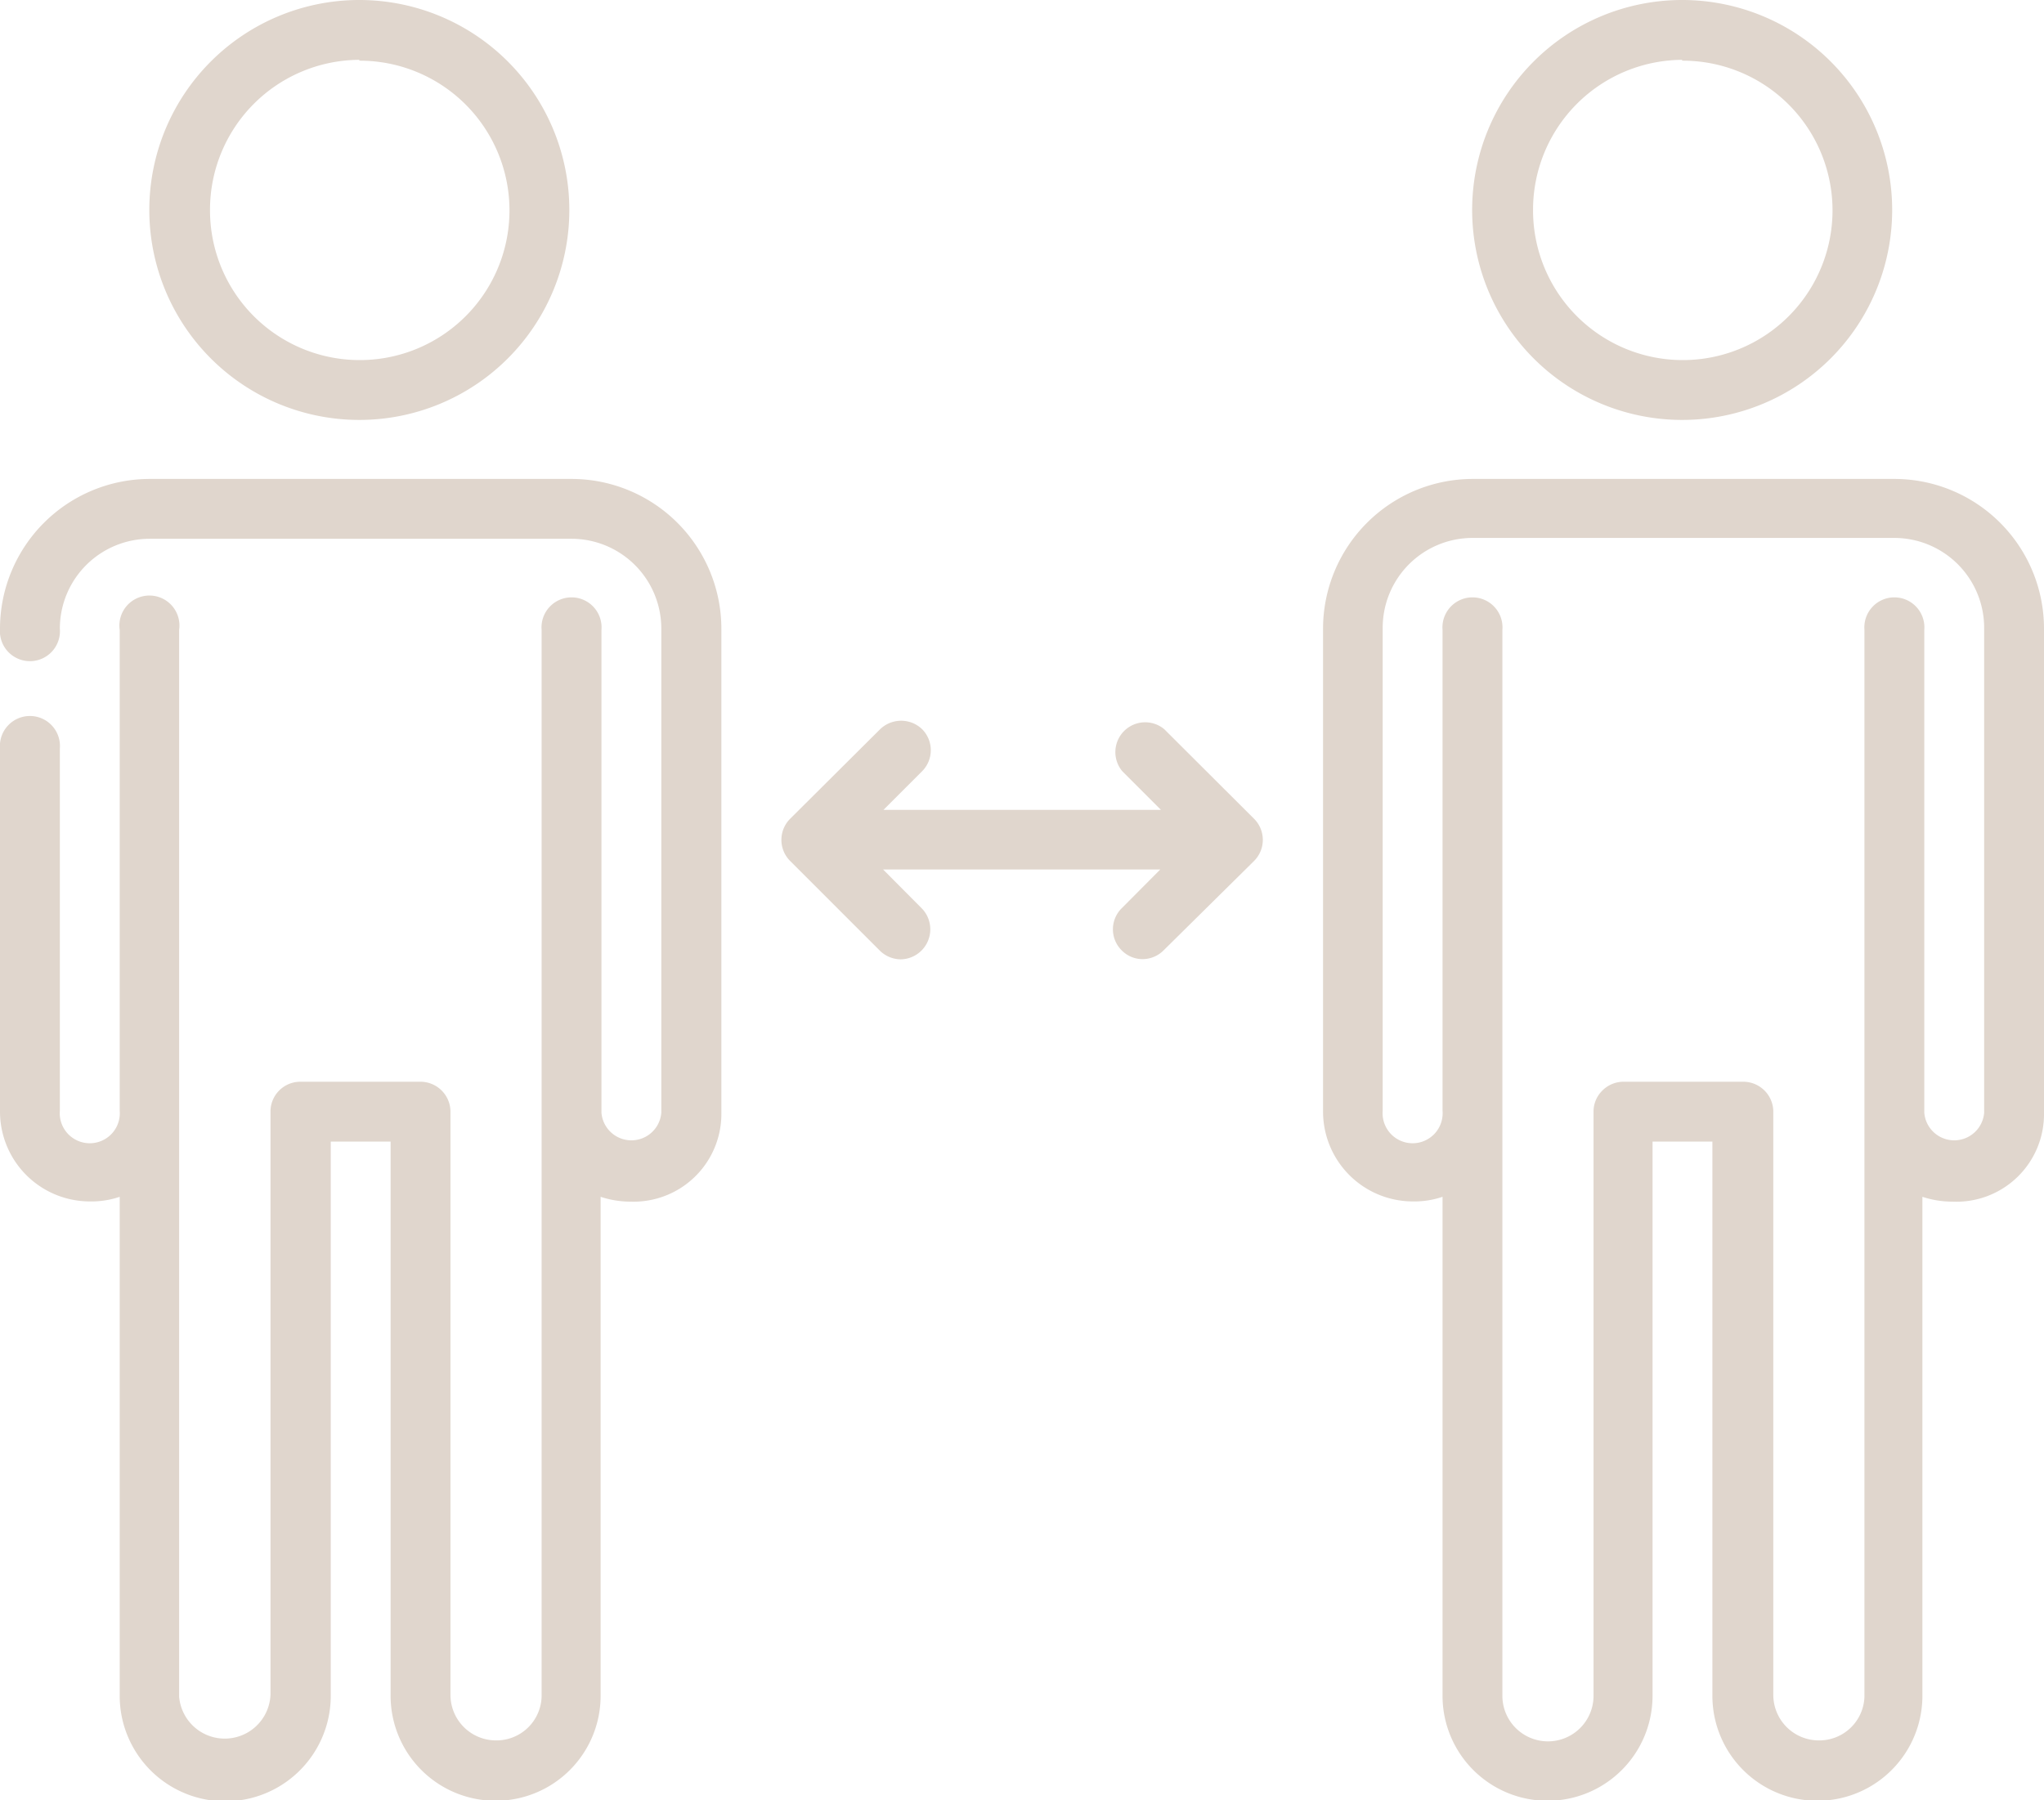 <svg xmlns="http://www.w3.org/2000/svg" viewBox="0 0 97.33 85.74"><defs><style>.cls-1{fill:#e0d6cd;}</style></defs><g id="Ebene_2" data-name="Ebene 2"><g id="Ebene_1-2" data-name="Ebene 1"><path class="cls-1" d="M55.44,34.73a1.42,1.42,0,0,0-2,2l1.84,1.84H42.07l1.84-1.84a1.42,1.42,0,0,0,0-2,1.44,1.44,0,0,0-2,0L37.62,39a1.42,1.42,0,0,0,0,2l4.27,4.27a1.43,1.43,0,0,0,1,.42,1.43,1.43,0,0,0,1-2.43l-1.84-1.85h13.2l-1.84,1.85a1.41,1.41,0,0,0,0,2,1.39,1.39,0,0,0,1,.42,1.42,1.42,0,0,0,1-.42L59.72,41a1.42,1.42,0,0,0,0-2Z"/><path class="cls-1" d="M27.22,22.81H7.13A7.14,7.14,0,0,0,0,29.94a1.43,1.43,0,1,0,2.85,0,4.28,4.28,0,0,1,4.28-4.28H27.22a4.28,4.28,0,0,1,4.27,4.28V53a1.43,1.43,0,0,1-2.85,0V30a1.43,1.43,0,1,0-2.85,0V80.81a2.15,2.15,0,0,1-2.17,2.08,2.17,2.17,0,0,1-2.17-2.17V52.94A1.43,1.43,0,0,0,20,51.52h-5.7a1.42,1.42,0,0,0-1.42,1.42V80.72a2.18,2.18,0,0,1-4.35.09V30A1.43,1.43,0,1,0,5.7,30v22.9a1.43,1.43,0,1,1-2.85,0V35.65a1.43,1.43,0,1,0-2.85,0V52.94a4.28,4.28,0,0,0,4.28,4.28A4.15,4.15,0,0,0,5.7,57V80.81a5,5,0,0,0,10.05-.09V54.37H18.6V80.72a5,5,0,0,0,10,.09V57a4.51,4.51,0,0,0,1.43.23A4.18,4.18,0,0,0,34.35,53V29.94a7.14,7.14,0,0,0-7.13-7.13Z"/><path class="cls-1" d="M17.11,20a10,10,0,1,0-10-10A10,10,0,0,0,17.11,20Zm0-17.11A7.13,7.13,0,1,1,10,10,7.14,7.14,0,0,1,17.11,2.85Z"/><path class="cls-1" d="M90.21,22.81H70.12A7.14,7.14,0,0,0,63,29.94v23a4.28,4.28,0,0,0,4.28,4.28A4.15,4.15,0,0,0,68.69,57V80.81a5,5,0,0,0,10-.09V54.37h2.85V80.72a5,5,0,0,0,10,.09V57a4.51,4.51,0,0,0,1.43.23A4.17,4.17,0,0,0,97.33,53V29.94a7.13,7.13,0,0,0-7.12-7.13ZM94.48,53a1.43,1.43,0,0,1-2.85,0V30a1.43,1.43,0,1,0-2.85,0V80.81a2.15,2.15,0,0,1-2.17,2.08,2.17,2.17,0,0,1-2.17-2.17V52.94A1.43,1.43,0,0,0,83,51.52h-5.7a1.42,1.42,0,0,0-1,.42,1.4,1.4,0,0,0-.42,1V80.72a2.17,2.17,0,0,1-4.34.09V30a1.43,1.43,0,1,0-2.85,0v22.9a1.43,1.43,0,1,1-2.85,0v-23a4.28,4.28,0,0,1,4.28-4.28H90.21a4.28,4.28,0,0,1,4.27,4.28Z"/><path class="cls-1" d="M80.1,20a10,10,0,1,0-10-10A10,10,0,0,0,80.1,20Zm0-17.11A7.13,7.13,0,1,1,73,10,7.14,7.14,0,0,1,80.1,2.85Z"/></g></g></svg>
